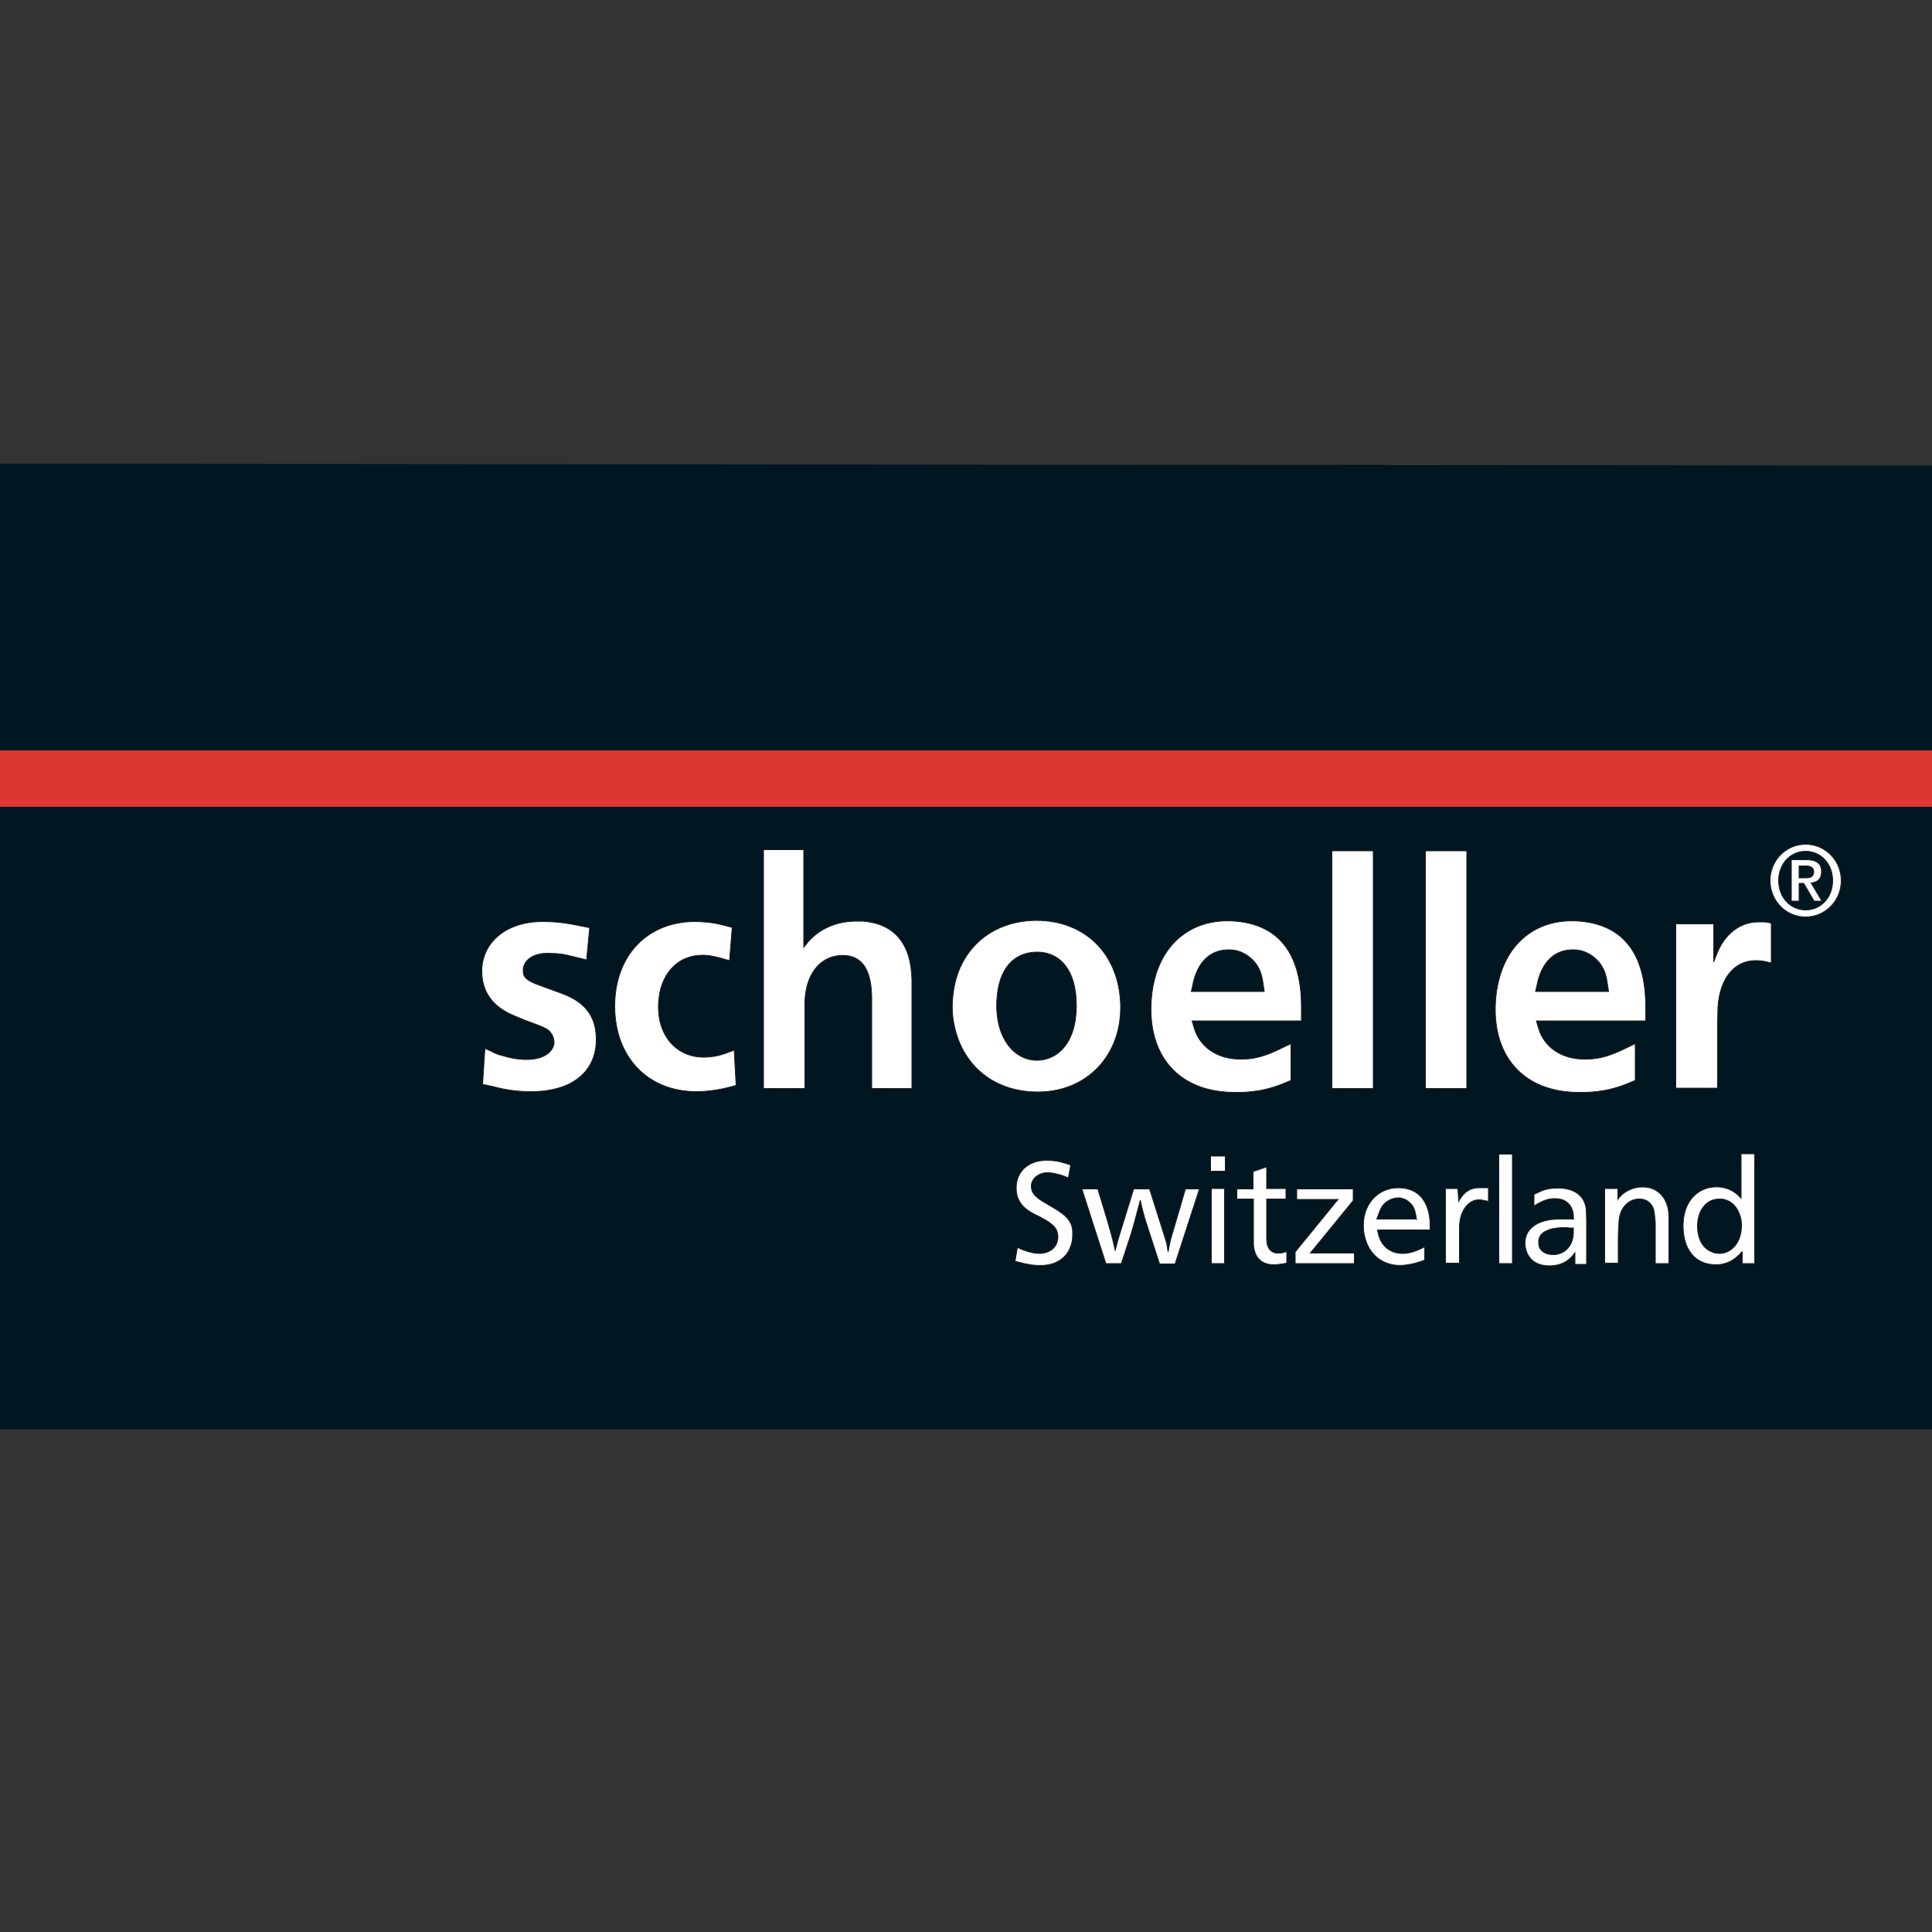 <svg viewBox="0 0 50 50" xmlns="http://www.w3.org/2000/svg" id="a"><rect x="0" y="0" width="50" height="50" fill="#333333" stroke="none"/><defs><style>.b{stroke-width:.04px;}.b,.c{stroke:#db3832;}.b,.c,.d{fill:none;}.e{fill:#001621;}.f,.g{fill:#fff;}.h{fill:#db3832;}.g,.d{stroke:#221f20;stroke-width:.02px;}.c{stroke-width:0px;}</style></defs><polygon points="0 12 50 12.05 50 36.99 0 36.99 0 12 0 12" class="e"></polygon><path d="M26.32,32.28l.09,.04c.21,.09,.37,.12,.5,.12,.29-.01,.46-.18,.47-.42,0-.2-.09-.33-.42-.5-.03-.02-.06-.03-.09-.05-.41-.18-.57-.4-.57-.73,0-.4,.29-.71,.79-.71,.16,0,.31,.02,.46,.07l.16,.05-.06,.33-.11-.04c-.05-.02-.1-.04-.16-.05-.14-.04-.22-.04-.31-.04-.23,.02-.39,.18-.38,.36,0,.14,.08,.25,.29,.38l.27,.16c.37,.21,.5,.38,.51,.63,0,.07,0,.15-.01,.22-.07,.4-.36,.65-.83,.65-.15,0-.32-.02-.53-.08l-.12-.03,.06-.35h0Z" class="g"></path><path d="M28.41,30.77l.24,.79c.13,.45,.16,.56,.21,.81h0l.07-.27,.41-1.33h.41l.25,.79,.17,.54c.02,.05,.03,.11,.06,.3h0c.02-.1,.04-.2,.06-.3l.39-1.33h.36l-.63,1.94h-.4l-.37-1.14c-.03-.1-.07-.24-.13-.51h0l-.06,.23c-.09,.34-.16,.6-.22,.77l-.21,.64h-.4l-.62-1.93h.37Z" class="g"></path><path d="M31.33,29.92h.38v.39h-.38v-.39h0Zm.02,.84h.34v1.94h-.34v-1.94h0Z" class="f"></path><path d="M31.33,29.92h.38v.39h-.38v-.39h0Zm.02,.84h.34v1.94h-.34v-1.94h0Z" class="d"></path><path d="M32,30.77h.43v-.45l.35-.12v.56h.5v.27h-.5v.91s0,.08,0,.12c0,.25,.12,.38,.31,.37,.04,0,.09,0,.14-.02l.07-.02v.3l-.12,.02c-.07,.01-.14,.02-.22,.02-.32,0-.51-.2-.52-.55,0-.06,0-.13,0-.19v-.96h-.43v-.27h0Z" class="g"></path><polygon points="33.52 32.4 34.63 31.04 33.56 31.04 33.56 30.77 35.02 30.77 35.02 31.07 33.91 32.43 35.05 32.43 35.05 32.7 33.52 32.7 33.52 32.4 33.52 32.4" class="g"></polygon><path d="M37.02,31.83h-1.37l.02,.1c.07,.31,.3,.51,.63,.51,.15,0,.29-.04,.49-.13l.08-.04v.34l-.11,.04c-.28,.09-.48,.11-.66,.09-.44-.06-.75-.38-.81-.9-.06-.64,.35-1.1,.9-1.1,.49,0,.8,.32,.82,.93v.16h0Zm-.36-.27l-.02-.12c-.03-.16-.07-.24-.17-.33-.08-.07-.18-.11-.28-.11-.14,0-.28,.06-.39,.18-.05,.06-.08,.12-.14,.29l-.03,.08h1.02Z" class="f"></path><path d="M37.02,31.83h-1.37l.02,.1c.07,.31,.3,.51,.63,.51,.15,0,.29-.04,.49-.13l.08-.04v.34l-.11,.04c-.28,.09-.48,.11-.66,.09-.44-.06-.75-.38-.81-.9-.06-.64,.35-1.1,.9-1.1,.49,0,.8,.32,.82,.93v.16h0Zm-.36-.27l-.02-.12c-.03-.16-.07-.24-.17-.33-.08-.07-.18-.11-.28-.11-.14,0-.28,.06-.39,.18-.05,.06-.08,.12-.14,.29l-.03,.08h1.02Z" class="d"></path><path d="M37.73,30.77l.02,.32h0l.03-.05c.12-.2,.28-.29,.46-.3,.05,0,.1,0,.16,0h.12v.35l-.1-.02s-.08-.02-.13-.02c-.26-.01-.5,.24-.52,.68,0,.08,0,.16,0,.24v.72h-.36v-1.56c0-.06,0-.13,0-.19v-.09s0-.06-.01-.09h.33Z" class="g"></path><polygon points="38.79 29.87 39.14 29.87 39.14 32.7 38.79 32.7 38.79 29.87 38.79 29.87" class="g"></polygon><path d="M40.72,31.53v-.09c-.03-.26-.2-.43-.49-.42-.15,0-.27,.04-.45,.14l-.08,.05v-.3l.11-.05c.17-.09,.35-.12,.59-.11,.4,.03,.61,.23,.65,.54,0,.09,.01,.17,.01,.26v1.17h-.3v-.3h0l-.03,.04c-.16,.2-.34,.29-.62,.3-.31,0-.51-.13-.6-.36-.02-.05-.03-.11-.04-.16-.04-.39,.26-.69,.9-.69,.06,0,.13,0,.21,0h.15Zm0,.25h-.1c-.05-.01-.1-.01-.16-.01-.13,0-.25,.02-.33,.04-.21,.07-.29,.15-.31,.29,0,.03,0,.05,0,.08,0,.16,.14,.29,.38,.29,.3,0,.52-.24,.52-.58v-.11h0Z" class="f"></path><path d="M40.72,31.53v-.09c-.03-.26-.2-.43-.49-.42-.15,0-.27,.04-.45,.14l-.08,.05v-.3l.11-.05c.17-.09,.35-.12,.59-.11,.4,.03,.61,.23,.65,.54,0,.09,.01,.17,.01,.26v1.17h-.3v-.3h0l-.03,.04c-.16,.2-.34,.29-.62,.3-.31,0-.51-.13-.6-.36-.02-.05-.03-.11-.04-.16-.04-.39,.26-.69,.9-.69,.06,0,.13,0,.21,0h.15Zm0,.25h-.1c-.05-.01-.1-.01-.16-.01-.13,0-.25,.02-.33,.04-.21,.07-.29,.15-.31,.29,0,.03,0,.05,0,.08,0,.16,.14,.29,.38,.29,.3,0,.52-.24,.52-.58v-.11h0Z" class="d"></path><path d="M41.54,30.76h.33v.28h0l.02-.03c.09-.11,.2-.19,.34-.24,.1-.04,.2-.05,.31-.05,.37,.01,.63,.29,.65,.73,0,.08,0,.17,0,.31v.94h-.35v-1.08c-.01-.09-.02-.17-.03-.26-.03-.2-.19-.34-.39-.33-.27,0-.49,.22-.52,.55,0,.1-.02,.22-.02,.46v.65h-.35v-1.94h0Z" class="g"></path><path d="M45.06,31.03v-1.17h.35v2.84h-.32v-.3h-.02l-.02,.03s-.03,.04-.07,.07c-.17,.16-.36,.23-.58,.23-.52,0-.86-.39-.84-1.06,.02-.62,.42-.99,.94-.95,.2,.02,.35,.09,.49,.22l.07,.07h0Zm-.74,1.38c.06,.02,.13,.03,.19,.03,.31-.01,.56-.29,.56-.72,0-.13-.02-.23-.06-.32-.1-.25-.3-.38-.52-.37-.31,0-.55,.26-.56,.69,0,.36,.15,.6,.38,.68h0Z" class="f"></path><path d="M45.06,31.03v-1.17h.35v2.84h-.32v-.3h-.02l-.02,.03s-.03,.04-.07,.07c-.17,.16-.36,.23-.58,.23-.52,0-.86-.39-.84-1.06,.02-.62,.42-.99,.94-.95,.2,.02,.35,.09,.49,.22l.07,.07h0Zm-.74,1.38c.06,.02,.13,.03,.19,.03,.31-.01,.56-.29,.56-.72,0-.13-.02-.23-.06-.32-.1-.25-.3-.38-.52-.37-.31,0-.55,.26-.56,.69,0,.36,.15,.6,.38,.68h0Z" class="d"></path><path d="M15.26,24.01l-.08,.83-.33-.08c-.33-.08-.35-.08-.68-.09-.43,0-.64,.23-.63,.45,0,.18,.09,.26,.45,.39l.55,.2c.6,.22,.88,.59,.89,1.16,.02,.82-.58,1.39-1.71,1.38-.31,0-.62-.04-.92-.12l-.31-.07,.06-.93,.19,.09c.07,.04,.15,.07,.23,.09,.26,.08,.46,.11,.66,.11,.46,0,.69-.21,.71-.43,0-.1-.03-.2-.11-.29-.05-.06-.12-.1-.33-.18l-.35-.13-.26-.11c-.55-.23-.82-.62-.82-1.15,0-.69,.57-1.28,1.58-1.28,.28,0,.58,.03,.91,.1l.3,.06h0Z" class="g"></path><path d="M18.95,23.99l-.07,.87-.25-.07c-.15-.04-.29-.07-.43-.07-.66-.01-1.14,.49-1.16,1.29-.02,.82,.49,1.36,1.19,1.35,.17,0,.35-.03,.55-.1l.22-.08,.05,.91-.19,.05c-.06,.01-.11,.03-.17,.04-.26,.05-.45,.07-.65,.07-1.26,.01-2.13-.88-2.13-2.21,0-1.29,.82-2.17,2.04-2.19,.24,0,.49,.02,.76,.09l.23,.06h0Z" class="g"></path><path d="M19.74,21.99h1.06v2.53h0l.07-.09c.28-.36,.73-.58,1.25-.59,.07,0,.15,0,.22,0,.8,.07,1.24,.57,1.26,1.52v2.81h-1.04v-2.12c0-.09,0-.19,0-.28-.02-.77-.32-1.09-.85-1.04-.5,.05-.86,.49-.88,1.2,0,.11,0,.21,0,.32v1.92h-1.07v-6.18h0Z" class="g"></path><path d="M26.81,23.82c1.27,0,2.14,.86,2.19,2.16,.04,1.33-.87,2.28-2.14,2.28-1.19,0-2.05-.75-2.2-1.94-.02-.18-.02-.36,0-.53,.11-1.18,.96-1.96,2.16-1.97h0Zm.06,3.62c.6-.03,1.05-.59,.98-1.62-.06-.79-.47-1.2-1.05-1.18-.56,.02-.95,.42-1,1.21-.07,1.04,.48,1.62,1.08,1.59h0Z" class="f"></path><path d="M26.81,23.82c1.27,0,2.14,.86,2.19,2.16,.04,1.33-.87,2.28-2.14,2.28-1.19,0-2.05-.75-2.2-1.94-.02-.18-.02-.36,0-.53,.11-1.18,.96-1.96,2.16-1.97h0Zm.06,3.62c.6-.03,1.05-.59,.98-1.62-.06-.79-.47-1.2-1.05-1.18-.56,.02-.95,.42-1,1.21-.07,1.04,.48,1.62,1.08,1.59h0Z" class="d"></path><path d="M33.68,26.42h-2.83l.06,.2c.14,.47,.6,.81,1.24,.79,.32,0,.6-.08,1.01-.28l.25-.12v.95l-.24,.1c-.38,.15-.77,.22-1.24,.21-1.37-.01-2.19-.88-2.14-2.27,.05-1.42,.93-2.26,2.18-2.16,1.09,.09,1.71,.8,1.71,2.22v.38h0Zm-.96-.76l-.03-.2c-.04-.35-.18-.58-.42-.74-.14-.09-.29-.14-.46-.14-.47-.01-.82,.3-.94,.9l-.04,.18h1.88Z" class="f"></path><path d="M33.68,26.42h-2.83l.06,.2c.14,.47,.6,.81,1.24,.79,.32,0,.6-.08,1.01-.28l.25-.12v.95l-.24,.1c-.38,.15-.77,.22-1.24,.21-1.37-.01-2.19-.88-2.14-2.27,.05-1.42,.93-2.26,2.18-2.16,1.09,.09,1.71,.8,1.71,2.22v.38h0Zm-.96-.76l-.03-.2c-.04-.35-.18-.58-.42-.74-.14-.09-.29-.14-.46-.14-.47-.01-.82,.3-.94,.9l-.04,.18h1.88Z" class="d"></path><polygon points="34.47 22.02 35.54 22.02 35.54 28.17 34.47 28.17 34.47 22.02 34.47 22.02" class="g"></polygon><polygon points="36.89 22.02 37.96 22.02 37.96 28.17 36.89 28.17 36.89 22.02 36.89 22.02" class="g"></polygon><path d="M42.59,26.42h-2.83l.06,.2c.14,.47,.59,.81,1.24,.79,.32,0,.6-.08,1.01-.28l.25-.12v.95l-.24,.1c-.38,.15-.77,.22-1.24,.21-1.37-.01-2.19-.88-2.14-2.27,.06-1.42,.93-2.26,2.18-2.16,1.09,.09,1.71,.8,1.71,2.22v.38h0Zm-.96-.76l-.03-.2c-.04-.35-.18-.58-.42-.74-.14-.09-.29-.14-.46-.14-.47-.01-.82,.3-.94,.9l-.04,.18h1.88Z" class="f"></path><path d="M42.59,26.42h-2.83l.06,.2c.14,.47,.59,.81,1.24,.79,.32,0,.6-.08,1.01-.28l.25-.12v.95l-.24,.1c-.38,.15-.77,.22-1.24,.21-1.37-.01-2.19-.88-2.14-2.27,.06-1.42,.93-2.26,2.18-2.16,1.09,.09,1.71,.8,1.71,2.22v.38h0Zm-.96-.76l-.03-.2c-.04-.35-.18-.58-.42-.74-.14-.09-.29-.14-.46-.14-.47-.01-.82,.3-.94,.9l-.04,.18h1.88Z" class="d"></path><path d="M43.37,23.91h.98v.99h0l.06-.16c.21-.58,.64-.89,1.12-.88h.14l.17,.03v1.03l-.13-.03c-.11-.03-.21-.03-.28-.03-.53,0-.92,.44-.97,1.2,0,.15-.01,.3-.01,.45v1.65h-1.08v-4.26h0Z" class="g"></path><path d="M46.73,23.73c.51,0,.92-.42,.92-.94s-.41-.94-.92-.94-.92,.42-.92,.94,.41,.94,.92,.94h0Zm0-.18c-.39,0-.7-.32-.7-.76s.31-.76,.7-.76,.7,.32,.7,.76-.31,.76-.7,.76h0Zm-.36-.23h.19v-.46h.12l.27,.46h.2l-.28-.47c.17-.02,.27-.1,.27-.29,0-.22-.14-.31-.39-.31h-.39v1.06h0Zm.19-.91h.17c.1,0,.21,.02,.21,.15,0,.14-.1,.16-.21,.16h-.17v-.3h0Z" class="f"></path><path d="M46.73,23.73c.51,0,.92-.42,.92-.94s-.41-.94-.92-.94-.92,.42-.92,.94,.41,.94,.92,.94h0Zm0-.18c-.39,0-.7-.32-.7-.76s.31-.76,.7-.76,.7,.32,.7,.76-.31,.76-.7,.76h0Zm-.36-.23h.19v-.46h.12l.27,.46h.2l-.28-.47c.17-.02,.27-.1,.27-.29,0-.22-.14-.31-.39-.31h-.39v1.06h0Zm.19-.91h.17c.1,0,.21,.02,.21,.15,0,.14-.1,.16-.21,.16h-.17v-.3h0Z" class="d"></path><polygon points="0 19.44 50 19.44 50 20.86 0 20.86 0 19.44 0 19.44" class="h"></polygon><polygon points="0 19.44 50 19.44 50 20.86 0 20.86 0 19.44 0 19.44" class="b"></polygon><polygon points="0 19.44 50 19.44 50 20.86 0 20.86 0 19.44 0 19.44" class="h"></polygon><polygon points="0 19.44 50 19.44 50 20.86 0 20.86 0 19.44 0 19.44" class="c"></polygon></svg>